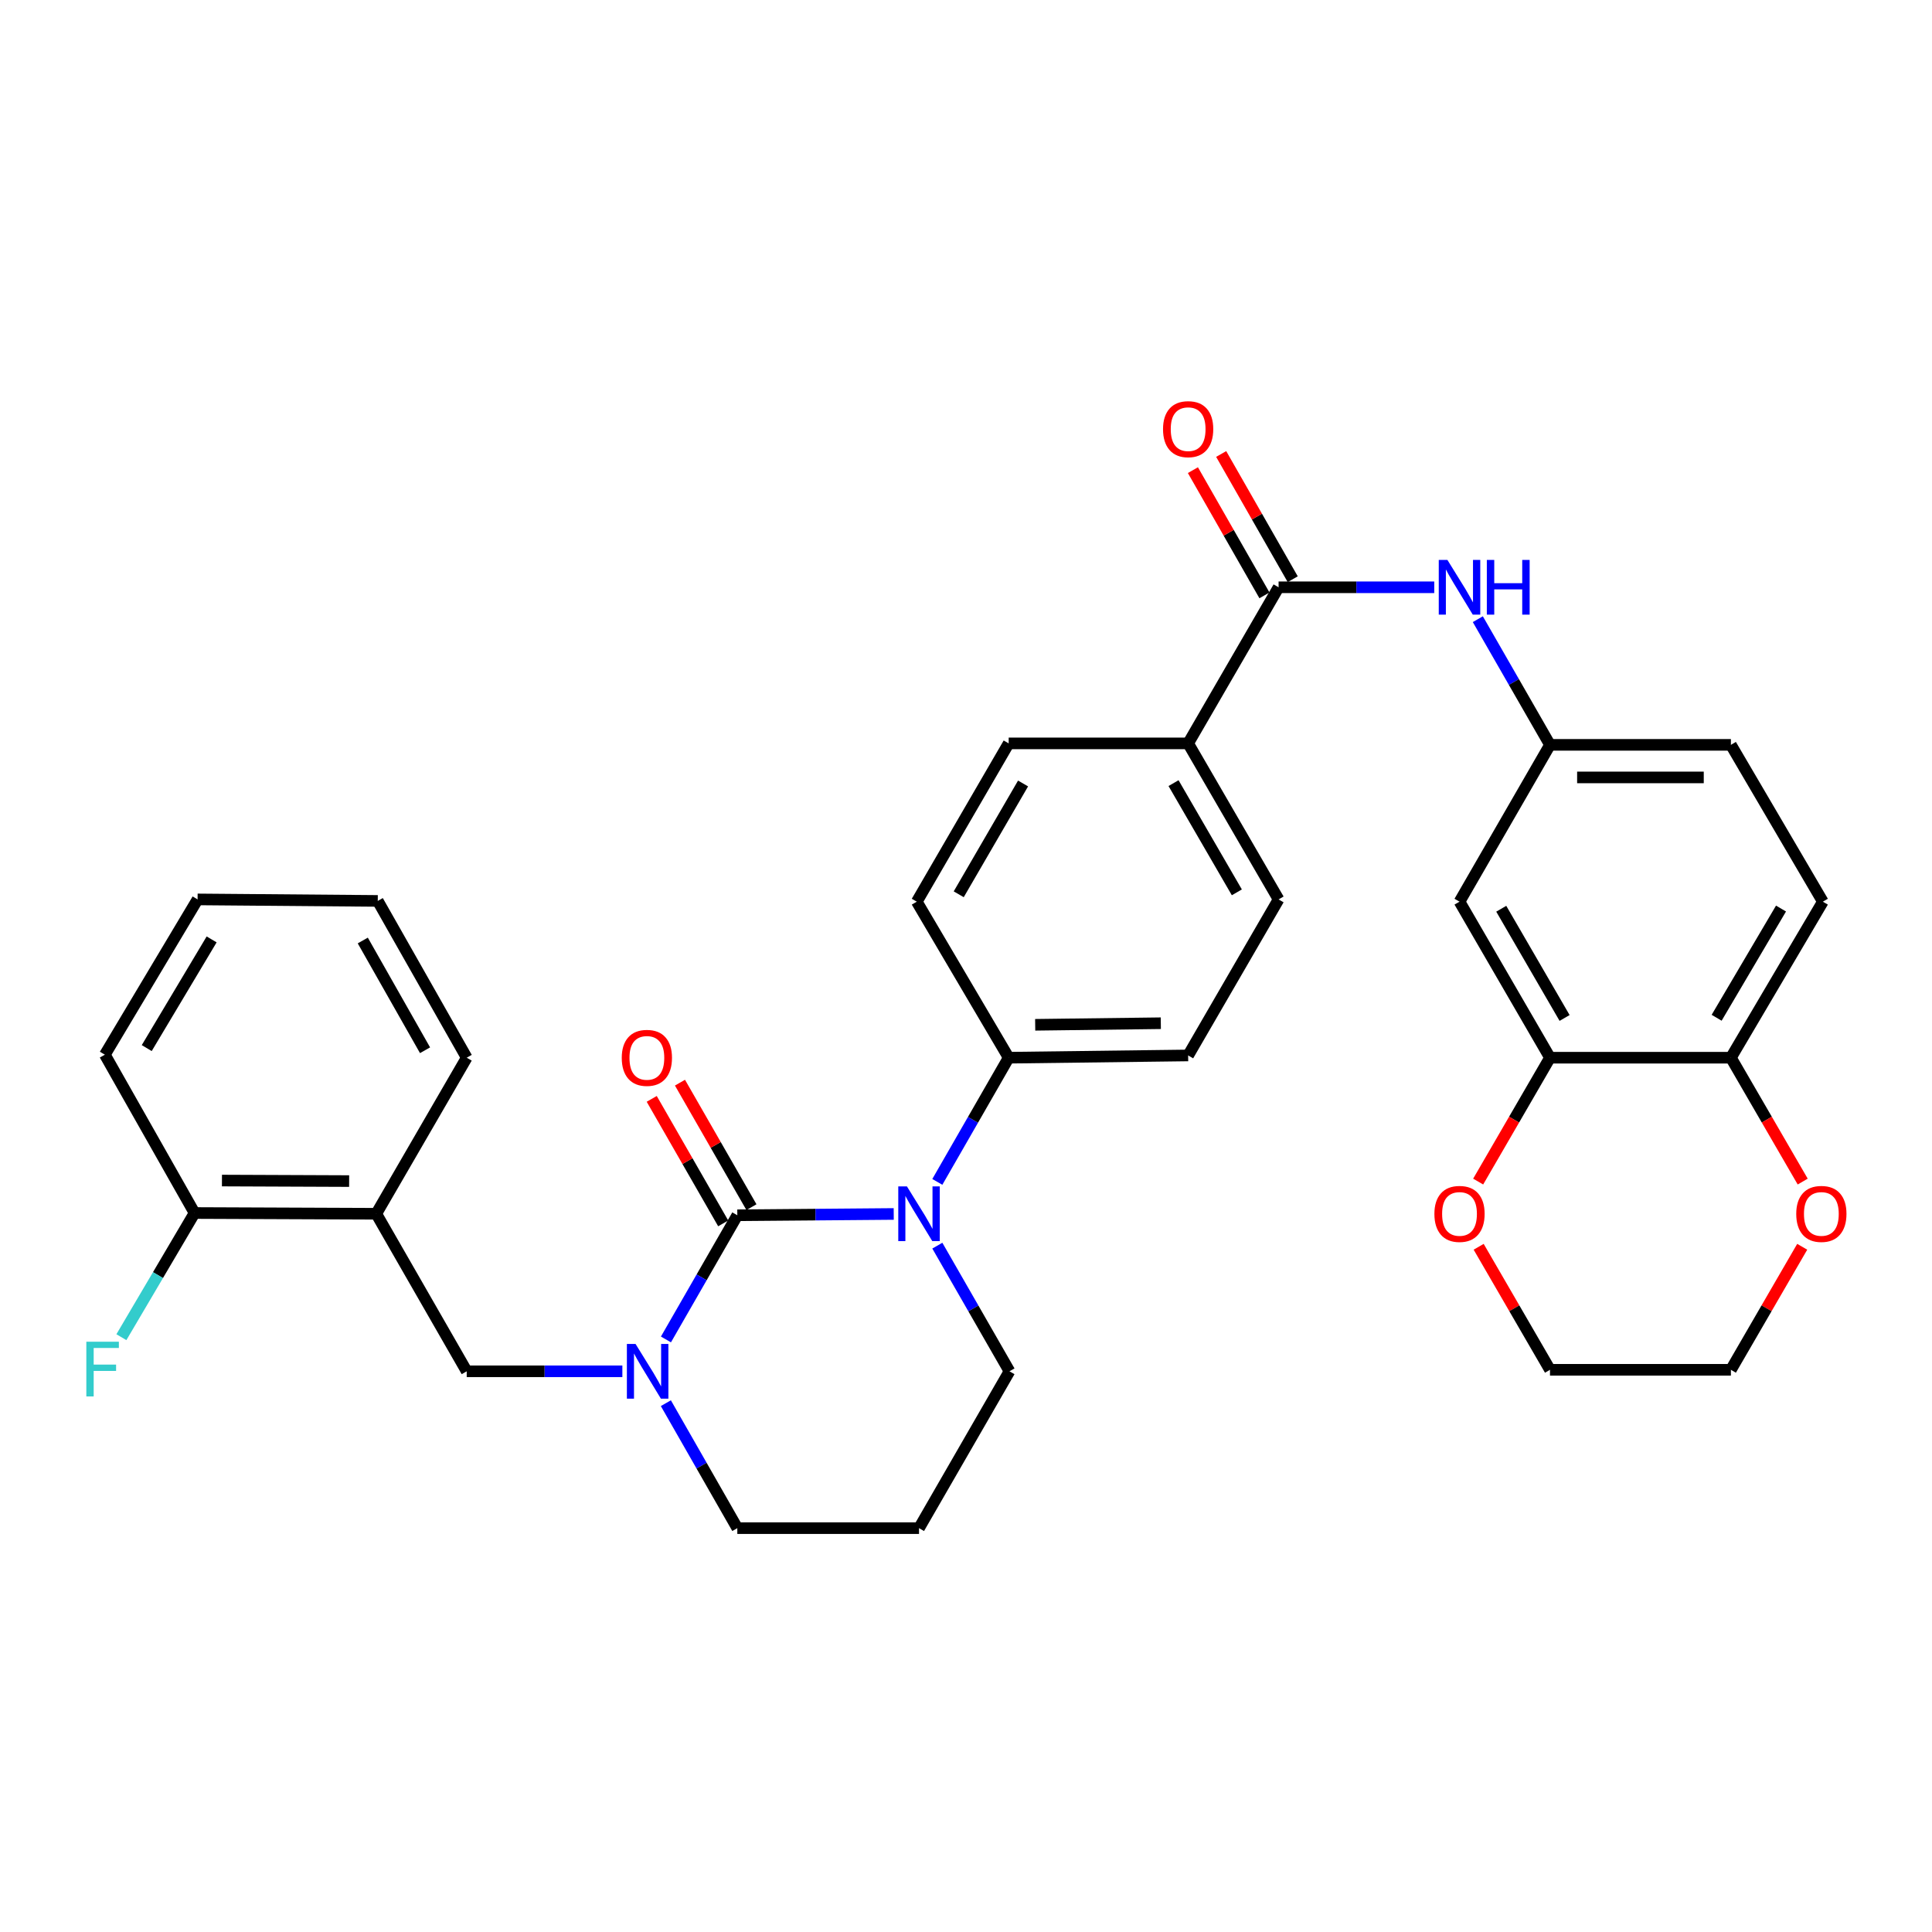 <?xml version='1.0' encoding='iso-8859-1'?>
<svg version='1.1' baseProfile='full'
              xmlns='http://www.w3.org/2000/svg'
                      xmlns:rdkit='http://www.rdkit.org/xml'
                      xmlns:xlink='http://www.w3.org/1999/xlink'
                  xml:space='preserve'
width='1000px' height='1000px' viewBox='0 0 1000 1000'>
<!-- END OF HEADER -->
<rect style='opacity:1.0;fill:#FFFFFF;stroke:none' width='1000' height='1000' x='0' y='0'> </rect>
<path class='bond-0' d='M 381.634,629.023 L 422.113,628.685' style='fill:none;fill-rule:evenodd;stroke:#000000;stroke-width:6px;stroke-linecap:butt;stroke-linejoin:miter;stroke-opacity:1' />
<path class='bond-0' d='M 422.113,628.685 L 462.592,628.346' style='fill:none;fill-rule:evenodd;stroke:#0000FF;stroke-width:6px;stroke-linecap:butt;stroke-linejoin:miter;stroke-opacity:1' />
<path class='bond-1' d='M 381.634,629.023 L 363.163,661.159' style='fill:none;fill-rule:evenodd;stroke:#000000;stroke-width:6px;stroke-linecap:butt;stroke-linejoin:miter;stroke-opacity:1' />
<path class='bond-1' d='M 363.163,661.159 L 344.692,693.295' style='fill:none;fill-rule:evenodd;stroke:#0000FF;stroke-width:6px;stroke-linecap:butt;stroke-linejoin:miter;stroke-opacity:1' />
<path class='bond-9' d='M 388.944,624.827 L 370.448,592.605' style='fill:none;fill-rule:evenodd;stroke:#000000;stroke-width:6px;stroke-linecap:butt;stroke-linejoin:miter;stroke-opacity:1' />
<path class='bond-9' d='M 370.448,592.605 L 351.952,560.382' style='fill:none;fill-rule:evenodd;stroke:#FF0000;stroke-width:6px;stroke-linecap:butt;stroke-linejoin:miter;stroke-opacity:1' />
<path class='bond-9' d='M 374.325,633.219 L 355.829,600.996' style='fill:none;fill-rule:evenodd;stroke:#000000;stroke-width:6px;stroke-linecap:butt;stroke-linejoin:miter;stroke-opacity:1' />
<path class='bond-9' d='M 355.829,600.996 L 337.333,568.774' style='fill:none;fill-rule:evenodd;stroke:#FF0000;stroke-width:6px;stroke-linecap:butt;stroke-linejoin:miter;stroke-opacity:1' />
<path class='bond-7' d='M 485.158,611.748 L 503.626,579.607' style='fill:none;fill-rule:evenodd;stroke:#0000FF;stroke-width:6px;stroke-linecap:butt;stroke-linejoin:miter;stroke-opacity:1' />
<path class='bond-7' d='M 503.626,579.607 L 522.094,547.467' style='fill:none;fill-rule:evenodd;stroke:#000000;stroke-width:6px;stroke-linecap:butt;stroke-linejoin:miter;stroke-opacity:1' />
<path class='bond-22' d='M 485.163,644.747 L 503.834,677.265' style='fill:none;fill-rule:evenodd;stroke:#0000FF;stroke-width:6px;stroke-linecap:butt;stroke-linejoin:miter;stroke-opacity:1' />
<path class='bond-22' d='M 503.834,677.265 L 522.506,709.783' style='fill:none;fill-rule:evenodd;stroke:#000000;stroke-width:6px;stroke-linecap:butt;stroke-linejoin:miter;stroke-opacity:1' />
<path class='bond-3' d='M 322.133,709.783 L 281.851,709.783' style='fill:none;fill-rule:evenodd;stroke:#0000FF;stroke-width:6px;stroke-linecap:butt;stroke-linejoin:miter;stroke-opacity:1' />
<path class='bond-3' d='M 281.851,709.783 L 241.568,709.783' style='fill:none;fill-rule:evenodd;stroke:#000000;stroke-width:6px;stroke-linecap:butt;stroke-linejoin:miter;stroke-opacity:1' />
<path class='bond-23' d='M 344.648,726.281 L 363.141,758.623' style='fill:none;fill-rule:evenodd;stroke:#0000FF;stroke-width:6px;stroke-linecap:butt;stroke-linejoin:miter;stroke-opacity:1' />
<path class='bond-23' d='M 363.141,758.623 L 381.634,790.965' style='fill:none;fill-rule:evenodd;stroke:#000000;stroke-width:6px;stroke-linecap:butt;stroke-linejoin:miter;stroke-opacity:1' />
<path class='bond-2' d='M 661.795,303.978 L 614.981,384.776' style='fill:none;fill-rule:evenodd;stroke:#000000;stroke-width:6px;stroke-linecap:butt;stroke-linejoin:miter;stroke-opacity:1' />
<path class='bond-4' d='M 661.795,303.978 L 702.077,303.978' style='fill:none;fill-rule:evenodd;stroke:#000000;stroke-width:6px;stroke-linecap:butt;stroke-linejoin:miter;stroke-opacity:1' />
<path class='bond-4' d='M 702.077,303.978 L 742.359,303.978' style='fill:none;fill-rule:evenodd;stroke:#0000FF;stroke-width:6px;stroke-linecap:butt;stroke-linejoin:miter;stroke-opacity:1' />
<path class='bond-14' d='M 669.113,299.797 L 650.596,267.391' style='fill:none;fill-rule:evenodd;stroke:#000000;stroke-width:6px;stroke-linecap:butt;stroke-linejoin:miter;stroke-opacity:1' />
<path class='bond-14' d='M 650.596,267.391 L 632.08,234.985' style='fill:none;fill-rule:evenodd;stroke:#FF0000;stroke-width:6px;stroke-linecap:butt;stroke-linejoin:miter;stroke-opacity:1' />
<path class='bond-14' d='M 654.477,308.16 L 635.961,275.754' style='fill:none;fill-rule:evenodd;stroke:#000000;stroke-width:6px;stroke-linecap:butt;stroke-linejoin:miter;stroke-opacity:1' />
<path class='bond-14' d='M 635.961,275.754 L 617.445,243.348' style='fill:none;fill-rule:evenodd;stroke:#FF0000;stroke-width:6px;stroke-linecap:butt;stroke-linejoin:miter;stroke-opacity:1' />
<path class='bond-5' d='M 241.568,709.783 L 194.755,628.237' style='fill:none;fill-rule:evenodd;stroke:#000000;stroke-width:6px;stroke-linecap:butt;stroke-linejoin:miter;stroke-opacity:1' />
<path class='bond-12' d='M 764.922,320.489 L 783.597,353.012' style='fill:none;fill-rule:evenodd;stroke:#0000FF;stroke-width:6px;stroke-linecap:butt;stroke-linejoin:miter;stroke-opacity:1' />
<path class='bond-12' d='M 783.597,353.012 L 802.273,385.535' style='fill:none;fill-rule:evenodd;stroke:#000000;stroke-width:6px;stroke-linecap:butt;stroke-linejoin:miter;stroke-opacity:1' />
<path class='bond-15' d='M 194.755,628.237 L 100.706,627.853' style='fill:none;fill-rule:evenodd;stroke:#000000;stroke-width:6px;stroke-linecap:butt;stroke-linejoin:miter;stroke-opacity:1' />
<path class='bond-15' d='M 180.716,611.323 L 114.882,611.054' style='fill:none;fill-rule:evenodd;stroke:#000000;stroke-width:6px;stroke-linecap:butt;stroke-linejoin:miter;stroke-opacity:1' />
<path class='bond-27' d='M 194.755,628.237 L 241.568,547.467' style='fill:none;fill-rule:evenodd;stroke:#000000;stroke-width:6px;stroke-linecap:butt;stroke-linejoin:miter;stroke-opacity:1' />
<path class='bond-6' d='M 802.273,547.467 L 755.441,466.707' style='fill:none;fill-rule:evenodd;stroke:#000000;stroke-width:6px;stroke-linecap:butt;stroke-linejoin:miter;stroke-opacity:1' />
<path class='bond-6' d='M 809.83,526.897 L 777.047,470.365' style='fill:none;fill-rule:evenodd;stroke:#000000;stroke-width:6px;stroke-linecap:butt;stroke-linejoin:miter;stroke-opacity:1' />
<path class='bond-13' d='M 802.273,547.467 L 783.685,579.525' style='fill:none;fill-rule:evenodd;stroke:#000000;stroke-width:6px;stroke-linecap:butt;stroke-linejoin:miter;stroke-opacity:1' />
<path class='bond-13' d='M 783.685,579.525 L 765.097,611.582' style='fill:none;fill-rule:evenodd;stroke:#FF0000;stroke-width:6px;stroke-linecap:butt;stroke-linejoin:miter;stroke-opacity:1' />
<path class='bond-36' d='M 802.273,547.467 L 895.909,547.467' style='fill:none;fill-rule:evenodd;stroke:#000000;stroke-width:6px;stroke-linecap:butt;stroke-linejoin:miter;stroke-opacity:1' />
<path class='bond-17' d='M 522.094,547.467 L 614.981,546.296' style='fill:none;fill-rule:evenodd;stroke:#000000;stroke-width:6px;stroke-linecap:butt;stroke-linejoin:miter;stroke-opacity:1' />
<path class='bond-17' d='M 535.814,530.436 L 600.836,529.617' style='fill:none;fill-rule:evenodd;stroke:#000000;stroke-width:6px;stroke-linecap:butt;stroke-linejoin:miter;stroke-opacity:1' />
<path class='bond-18' d='M 522.094,547.467 L 474.522,466.707' style='fill:none;fill-rule:evenodd;stroke:#000000;stroke-width:6px;stroke-linecap:butt;stroke-linejoin:miter;stroke-opacity:1' />
<path class='bond-8' d='M 755.441,466.707 L 802.273,385.535' style='fill:none;fill-rule:evenodd;stroke:#000000;stroke-width:6px;stroke-linecap:butt;stroke-linejoin:miter;stroke-opacity:1' />
<path class='bond-10' d='M 614.981,384.776 L 522.094,384.776' style='fill:none;fill-rule:evenodd;stroke:#000000;stroke-width:6px;stroke-linecap:butt;stroke-linejoin:miter;stroke-opacity:1' />
<path class='bond-34' d='M 614.981,384.776 L 661.795,465.536' style='fill:none;fill-rule:evenodd;stroke:#000000;stroke-width:6px;stroke-linecap:butt;stroke-linejoin:miter;stroke-opacity:1' />
<path class='bond-34' d='M 607.42,405.343 L 640.189,461.876' style='fill:none;fill-rule:evenodd;stroke:#000000;stroke-width:6px;stroke-linecap:butt;stroke-linejoin:miter;stroke-opacity:1' />
<path class='bond-11' d='M 895.909,547.467 L 943.51,466.707' style='fill:none;fill-rule:evenodd;stroke:#000000;stroke-width:6px;stroke-linecap:butt;stroke-linejoin:miter;stroke-opacity:1' />
<path class='bond-11' d='M 888.528,526.794 L 921.848,470.262' style='fill:none;fill-rule:evenodd;stroke:#000000;stroke-width:6px;stroke-linecap:butt;stroke-linejoin:miter;stroke-opacity:1' />
<path class='bond-16' d='M 895.909,547.467 L 914.494,579.525' style='fill:none;fill-rule:evenodd;stroke:#000000;stroke-width:6px;stroke-linecap:butt;stroke-linejoin:miter;stroke-opacity:1' />
<path class='bond-16' d='M 914.494,579.525 L 933.078,611.583' style='fill:none;fill-rule:evenodd;stroke:#FF0000;stroke-width:6px;stroke-linecap:butt;stroke-linejoin:miter;stroke-opacity:1' />
<path class='bond-25' d='M 802.273,385.535 L 895.909,385.535' style='fill:none;fill-rule:evenodd;stroke:#000000;stroke-width:6px;stroke-linecap:butt;stroke-linejoin:miter;stroke-opacity:1' />
<path class='bond-25' d='M 816.318,402.391 L 881.864,402.391' style='fill:none;fill-rule:evenodd;stroke:#000000;stroke-width:6px;stroke-linecap:butt;stroke-linejoin:miter;stroke-opacity:1' />
<path class='bond-28' d='M 765.352,645.331 L 783.813,677.168' style='fill:none;fill-rule:evenodd;stroke:#FF0000;stroke-width:6px;stroke-linecap:butt;stroke-linejoin:miter;stroke-opacity:1' />
<path class='bond-28' d='M 783.813,677.168 L 802.273,709.006' style='fill:none;fill-rule:evenodd;stroke:#000000;stroke-width:6px;stroke-linecap:butt;stroke-linejoin:miter;stroke-opacity:1' />
<path class='bond-26' d='M 100.706,627.853 L 81.769,659.99' style='fill:none;fill-rule:evenodd;stroke:#000000;stroke-width:6px;stroke-linecap:butt;stroke-linejoin:miter;stroke-opacity:1' />
<path class='bond-26' d='M 81.769,659.99 L 62.831,692.128' style='fill:none;fill-rule:evenodd;stroke:#33CCCC;stroke-width:6px;stroke-linecap:butt;stroke-linejoin:miter;stroke-opacity:1' />
<path class='bond-30' d='M 100.706,627.853 L 54.276,545.903' style='fill:none;fill-rule:evenodd;stroke:#000000;stroke-width:6px;stroke-linecap:butt;stroke-linejoin:miter;stroke-opacity:1' />
<path class='bond-29' d='M 932.823,645.331 L 914.366,677.168' style='fill:none;fill-rule:evenodd;stroke:#FF0000;stroke-width:6px;stroke-linecap:butt;stroke-linejoin:miter;stroke-opacity:1' />
<path class='bond-29' d='M 914.366,677.168 L 895.909,709.006' style='fill:none;fill-rule:evenodd;stroke:#000000;stroke-width:6px;stroke-linecap:butt;stroke-linejoin:miter;stroke-opacity:1' />
<path class='bond-20' d='M 614.981,546.296 L 661.795,465.536' style='fill:none;fill-rule:evenodd;stroke:#000000;stroke-width:6px;stroke-linecap:butt;stroke-linejoin:miter;stroke-opacity:1' />
<path class='bond-19' d='M 474.522,466.707 L 522.094,384.776' style='fill:none;fill-rule:evenodd;stroke:#000000;stroke-width:6px;stroke-linecap:butt;stroke-linejoin:miter;stroke-opacity:1' />
<path class='bond-19' d='M 496.235,462.881 L 529.535,405.53' style='fill:none;fill-rule:evenodd;stroke:#000000;stroke-width:6px;stroke-linecap:butt;stroke-linejoin:miter;stroke-opacity:1' />
<path class='bond-21' d='M 943.51,466.707 L 895.909,385.535' style='fill:none;fill-rule:evenodd;stroke:#000000;stroke-width:6px;stroke-linecap:butt;stroke-linejoin:miter;stroke-opacity:1' />
<path class='bond-33' d='M 522.506,709.783 L 475.683,790.965' style='fill:none;fill-rule:evenodd;stroke:#000000;stroke-width:6px;stroke-linecap:butt;stroke-linejoin:miter;stroke-opacity:1' />
<path class='bond-24' d='M 381.634,790.965 L 475.683,790.965' style='fill:none;fill-rule:evenodd;stroke:#000000;stroke-width:6px;stroke-linecap:butt;stroke-linejoin:miter;stroke-opacity:1' />
<path class='bond-31' d='M 241.568,547.467 L 195.532,466.313' style='fill:none;fill-rule:evenodd;stroke:#000000;stroke-width:6px;stroke-linecap:butt;stroke-linejoin:miter;stroke-opacity:1' />
<path class='bond-31' d='M 220.001,543.611 L 187.776,486.804' style='fill:none;fill-rule:evenodd;stroke:#000000;stroke-width:6px;stroke-linecap:butt;stroke-linejoin:miter;stroke-opacity:1' />
<path class='bond-37' d='M 802.273,709.006 L 895.909,709.006' style='fill:none;fill-rule:evenodd;stroke:#000000;stroke-width:6px;stroke-linecap:butt;stroke-linejoin:miter;stroke-opacity:1' />
<path class='bond-35' d='M 54.276,545.903 L 102.27,465.536' style='fill:none;fill-rule:evenodd;stroke:#000000;stroke-width:6px;stroke-linecap:butt;stroke-linejoin:miter;stroke-opacity:1' />
<path class='bond-35' d='M 75.948,542.491 L 109.543,486.234' style='fill:none;fill-rule:evenodd;stroke:#000000;stroke-width:6px;stroke-linecap:butt;stroke-linejoin:miter;stroke-opacity:1' />
<path class='bond-32' d='M 195.532,466.313 L 102.27,465.536' style='fill:none;fill-rule:evenodd;stroke:#000000;stroke-width:6px;stroke-linecap:butt;stroke-linejoin:miter;stroke-opacity:1' />
<path  class='atom-1' d='M 469.423 614.077
L 478.703 629.077
Q 479.623 630.557, 481.103 633.237
Q 482.583 635.917, 482.663 636.077
L 482.663 614.077
L 486.423 614.077
L 486.423 642.397
L 482.543 642.397
L 472.583 625.997
Q 471.423 624.077, 470.183 621.877
Q 468.983 619.677, 468.623 618.997
L 468.623 642.397
L 464.943 642.397
L 464.943 614.077
L 469.423 614.077
' fill='#0000FF'/>
<path  class='atom-2' d='M 328.954 695.623
L 338.234 710.623
Q 339.154 712.103, 340.634 714.783
Q 342.114 717.463, 342.194 717.623
L 342.194 695.623
L 345.954 695.623
L 345.954 723.943
L 342.074 723.943
L 332.114 707.543
Q 330.954 705.623, 329.714 703.423
Q 328.514 701.223, 328.154 700.543
L 328.154 723.943
L 324.474 723.943
L 324.474 695.623
L 328.954 695.623
' fill='#0000FF'/>
<path  class='atom-5' d='M 749.181 289.818
L 758.461 304.818
Q 759.381 306.298, 760.861 308.978
Q 762.341 311.658, 762.421 311.818
L 762.421 289.818
L 766.181 289.818
L 766.181 318.138
L 762.301 318.138
L 752.341 301.738
Q 751.181 299.818, 749.941 297.618
Q 748.741 295.418, 748.381 294.738
L 748.381 318.138
L 744.701 318.138
L 744.701 289.818
L 749.181 289.818
' fill='#0000FF'/>
<path  class='atom-5' d='M 769.581 289.818
L 773.421 289.818
L 773.421 301.858
L 787.901 301.858
L 787.901 289.818
L 791.741 289.818
L 791.741 318.138
L 787.901 318.138
L 787.901 305.058
L 773.421 305.058
L 773.421 318.138
L 769.581 318.138
L 769.581 289.818
' fill='#0000FF'/>
<path  class='atom-10' d='M 321.821 547.547
Q 321.821 540.747, 325.181 536.947
Q 328.541 533.147, 334.821 533.147
Q 341.101 533.147, 344.461 536.947
Q 347.821 540.747, 347.821 547.547
Q 347.821 554.427, 344.421 558.347
Q 341.021 562.227, 334.821 562.227
Q 328.581 562.227, 325.181 558.347
Q 321.821 554.467, 321.821 547.547
M 334.821 559.027
Q 339.141 559.027, 341.461 556.147
Q 343.821 553.227, 343.821 547.547
Q 343.821 541.987, 341.461 539.187
Q 339.141 536.347, 334.821 536.347
Q 330.501 536.347, 328.141 539.147
Q 325.821 541.947, 325.821 547.547
Q 325.821 553.267, 328.141 556.147
Q 330.501 559.027, 334.821 559.027
' fill='#FF0000'/>
<path  class='atom-14' d='M 742.441 628.317
Q 742.441 621.517, 745.801 617.717
Q 749.161 613.917, 755.441 613.917
Q 761.721 613.917, 765.081 617.717
Q 768.441 621.517, 768.441 628.317
Q 768.441 635.197, 765.041 639.117
Q 761.641 642.997, 755.441 642.997
Q 749.201 642.997, 745.801 639.117
Q 742.441 635.237, 742.441 628.317
M 755.441 639.797
Q 759.761 639.797, 762.081 636.917
Q 764.441 633.997, 764.441 628.317
Q 764.441 622.757, 762.081 619.957
Q 759.761 617.117, 755.441 617.117
Q 751.121 617.117, 748.761 619.917
Q 746.441 622.717, 746.441 628.317
Q 746.441 634.037, 748.761 636.917
Q 751.121 639.797, 755.441 639.797
' fill='#FF0000'/>
<path  class='atom-15' d='M 601.981 222.128
Q 601.981 215.328, 605.341 211.528
Q 608.701 207.728, 614.981 207.728
Q 621.261 207.728, 624.621 211.528
Q 627.981 215.328, 627.981 222.128
Q 627.981 229.008, 624.581 232.928
Q 621.181 236.808, 614.981 236.808
Q 608.741 236.808, 605.341 232.928
Q 601.981 229.048, 601.981 222.128
M 614.981 233.608
Q 619.301 233.608, 621.621 230.728
Q 623.981 227.808, 623.981 222.128
Q 623.981 216.568, 621.621 213.768
Q 619.301 210.928, 614.981 210.928
Q 610.661 210.928, 608.301 213.728
Q 605.981 216.528, 605.981 222.128
Q 605.981 227.848, 608.301 230.728
Q 610.661 233.608, 614.981 233.608
' fill='#FF0000'/>
<path  class='atom-17' d='M 929.732 628.317
Q 929.732 621.517, 933.092 617.717
Q 936.452 613.917, 942.732 613.917
Q 949.012 613.917, 952.372 617.717
Q 955.732 621.517, 955.732 628.317
Q 955.732 635.197, 952.332 639.117
Q 948.932 642.997, 942.732 642.997
Q 936.492 642.997, 933.092 639.117
Q 929.732 635.237, 929.732 628.317
M 942.732 639.797
Q 947.052 639.797, 949.372 636.917
Q 951.732 633.997, 951.732 628.317
Q 951.732 622.757, 949.372 619.957
Q 947.052 617.117, 942.732 617.117
Q 938.412 617.117, 936.052 619.917
Q 933.732 622.717, 933.732 628.317
Q 933.732 634.037, 936.052 636.917
Q 938.412 639.797, 942.732 639.797
' fill='#FF0000'/>
<path  class='atom-27' d='M 44.686 694.472
L 61.526 694.472
L 61.526 697.712
L 48.486 697.712
L 48.486 706.312
L 60.086 706.312
L 60.086 709.592
L 48.486 709.592
L 48.486 722.792
L 44.686 722.792
L 44.686 694.472
' fill='#33CCCC'/>
</svg>
